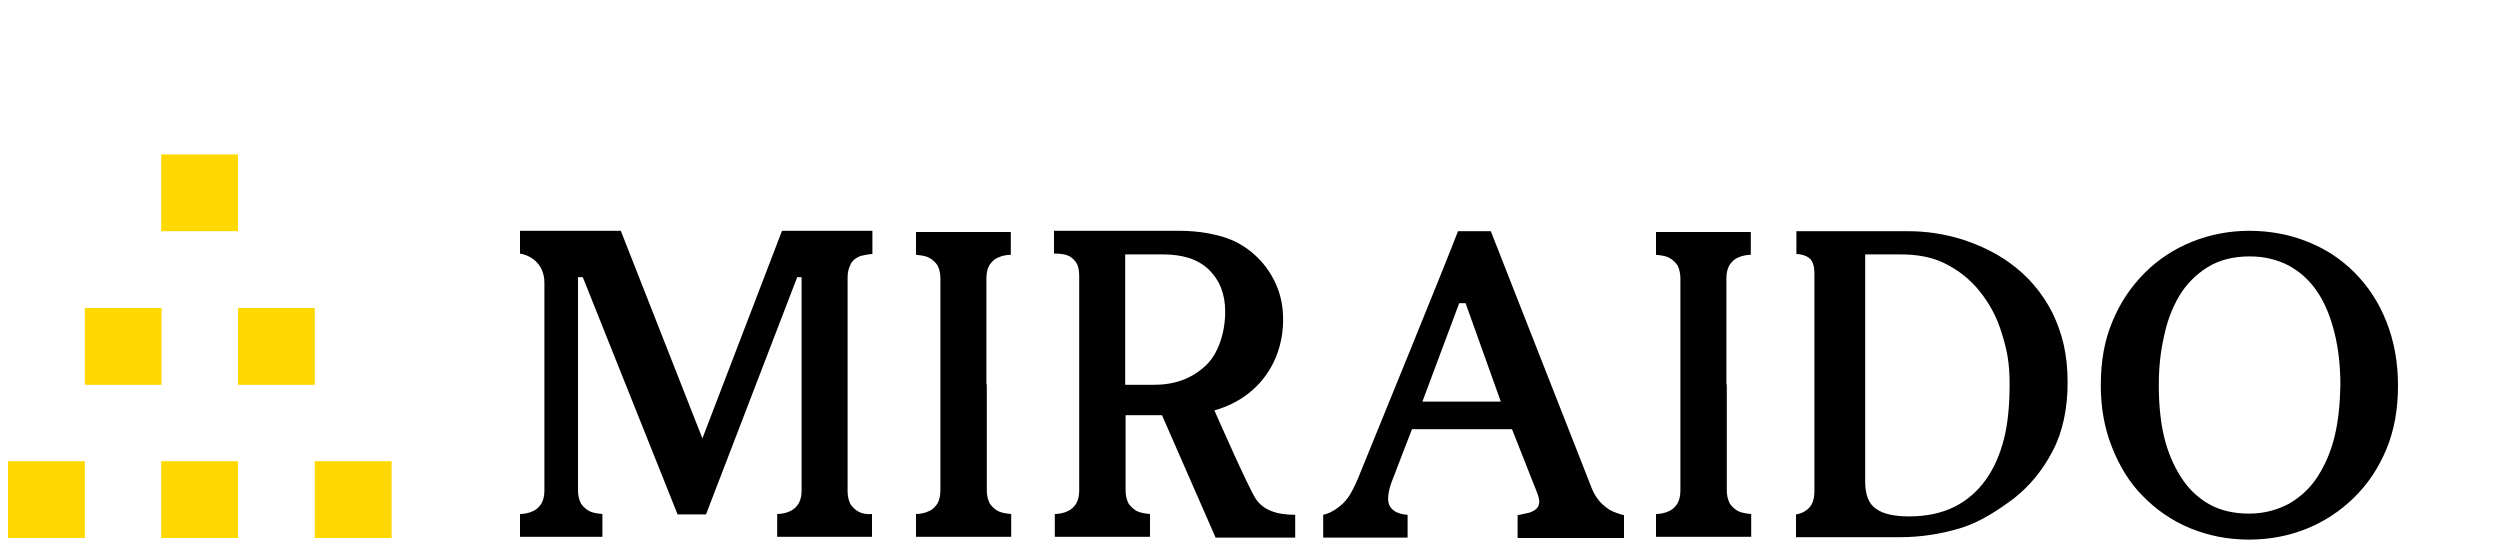 <?xml version="1.0" encoding="utf-8"?>
<!-- Generator: Adobe Illustrator 28.3.0, SVG Export Plug-In . SVG Version: 6.00 Build 0)  -->
<svg version="1.1" id="_レイヤー_1" xmlns="http://www.w3.org/2000/svg" xmlns:xlink="http://www.w3.org/1999/xlink" x="0px"
	 y="0px" viewBox="0 0 625 140" style="enable-background:new 0 0 625 140;" xml:space="preserve">
<style type="text/css">
	.st0{fill:#FFD800;}
</style>
<g>
	<g>
		<rect x="2" y="115.3" class="st0" width="19.2" height="19.2"/>
		<rect x="40.3" y="115.3" class="st0" width="19.2" height="19.2"/>
		<rect x="78.7" y="115.3" class="st0" width="19.2" height="19.2"/>
		<rect x="21.2" y="77" class="st0" width="19.2" height="19.2"/>
		<rect x="59.5" y="77" class="st0" width="19.2" height="19.2"/>
		<rect x="40.3" y="38.6" class="st0" width="19.2" height="19.2"/>
	</g>
	<g>
		<path d="M502.4,65.7c-3.3-2.4-7.2-4.3-11.7-5.8c-4.5-1.4-9-2.1-13.6-2.1h-28v5.7c0.3,0,2.5,0.1,3.6,1.4c1,1.2,0.9,3.2,0.9,4.3
			c0,1.1,0,53.6,0,53.6c0,1.3-0.2,2.4-0.7,3.3c-0.5,0.9-1.3,1.6-2.4,2.1c-0.3,0.1-0.8,0.3-1.5,0.4v5.7h25.9c5.3,0,10.4-0.8,15.3-2.3
			c4.9-1.5,9.4-4.5,13.4-7.5c3.9-3.1,7.1-7,9.6-11.8c2.5-4.8,3.7-10.6,3.7-17.1c0-7-1.3-12.2-3.8-17.4
			C510.5,73.1,506.9,68.9,502.4,65.7z M501,109.7c-1,3.9-2.5,7.4-4.6,10.3c-2,2.8-4.6,5.1-7.8,6.7c-3.2,1.6-7,2.4-11.3,2.4
			c-3.7,0-6.5-0.6-8.3-1.9c-1.8-1.2-2.7-3.5-2.7-6.7V63.6c0,0,7.3,0,8.7,0c4.2,0,7.9,0.6,11.3,2.3c3.4,1.7,6.3,4,8.6,6.9
			c2.5,3.1,4.4,6.6,5.6,10.7c1.3,4.1,1.9,7.4,1.9,12.5C502.4,101.1,502,105.8,501,109.7z"/>
		<path d="M596.6,80.4c-1.9-4.8-4.6-8.9-8-12.3c-3.3-3.3-7.2-5.9-11.8-7.7c-4.5-1.8-9.4-2.7-14.5-2.7c-4.9,0-9.7,0.9-14.2,2.7
			c-4.5,1.8-8.5,4.4-11.9,7.8c-3.4,3.4-6.2,7.5-8.1,12.2c-2,4.7-2.9,10-2.9,16c0,5.5,0.9,10.6,2.8,15.4c1.9,4.8,4.4,8.9,7.7,12.2
			c3.3,3.4,7.2,6.1,11.7,8c4.6,1.9,9.5,2.9,14.9,2.9c5,0,9.8-0.9,14.3-2.7c4.5-1.8,8.4-4.4,11.8-7.7c3.5-3.4,6.2-7.4,8.2-12.2
			c2-4.8,2.9-10.1,2.9-15.9C599.5,90.5,598.5,85.2,596.6,80.4z M583.7,108.9c-0.9,3.8-2.3,7.1-4.2,10.1c-1.9,3-4.3,5.2-7.2,6.9
			c-3,1.6-6.3,2.5-10,2.5c-3.9,0-7.3-0.8-10.1-2.4c-2.8-1.6-5.2-3.9-7-6.8c-1.9-3-3.3-6.3-4.2-10.1c-0.9-3.8-1.3-8.1-1.3-12.8
			c0-4.3,0.4-8.3,1.3-12.2c0.8-3.9,2.1-7.2,3.8-10.1c1.8-3,4.2-5.4,7.1-7.2c2.9-1.8,6.4-2.7,10.5-2.7c3.7,0,6.9,0.8,9.8,2.3
			c2.9,1.6,5.2,3.7,7.1,6.5c1.9,2.8,3.3,6.2,4.3,10.2c1,4,1.5,8.4,1.5,13.2C585,100.9,584.6,105.1,583.7,108.9z"/>
		<path d="M399.4,124.7c-0.7-0.9-1.3-2.1-1.8-3.5l-24.9-63.4l-8.2,0c-3.6,9.4-21.1,52.2-25,61.8c-0.8,1.9-1.7,3.7-2.5,4.8
			c-0.8,1.1-1.7,2-3.2,3c-0.8,0.5-1.7,1-3,1.3v5.7l21.1,0l0-5.7c-1.6-0.1-3.8-0.6-4.6-2.5c-0.9-2.2,0.7-6,1.2-7.2
			c0.6-1.6,3.5-9.2,4.5-11.7h25l6.4,16.2c0.4,1.3,0.6,1.8,0.2,3c-0.4,0.9-1.6,1.5-2.4,1.7c-0.8,0.2-1.9,0.4-2.8,0.6v5.7h26.6v-5.7
			c-1-0.2-2.9-0.9-3.7-1.4C401,126.5,400,125.6,399.4,124.7z M355.6,100.4l9.2-24.6h1.6l8.8,24.6H355.6z"/>
		<path d="M314,124.8c-1.8-2.6-10.4-22.2-10.4-22.2c12.4-3.5,18.3-14.4,17-25.7c-0.7-6.1-4.5-12.6-11.2-16.2c-4.4-2.3-10.2-3-14.5-3
			h-31.4v5.7c0.2,0,2-0.1,3.5,0.5c0.6,0.2,1.7,1,2.3,2.2c0.5,1.1,0.5,2.5,0.5,3.1v26.3h0v27.1c0,1.2-0.2,2.3-0.7,3.2
			c-0.3,0.5-1,1.5-2.2,2c-1,0.5-2.3,0.7-3.2,0.7v5.7h11.9h11.9v-5.7c-0.9-0.1-2.2-0.2-3.2-0.7c-1.2-0.6-1.9-1.5-2.2-2
			c-0.5-1-0.7-2.1-0.7-3.2v-18.8h9.1l13.4,30.6h19.9c0,0,0-3.1,0-5.7C318.9,128.7,315.8,127.4,314,124.8z M288.5,96.2h-7.2V63.6h9.4
			c5,0,8.8,1.2,11.5,3.8c2.7,2.6,4.1,6.1,4.1,10.5c0,5.2-1.7,10.7-5.1,13.7C297.8,94.7,293.6,96.2,288.5,96.2z"/>
		<path d="M246.6,96.1v-0.5V93V69.6c0-1.2,0.2-2.3,0.7-3.2c0.3-0.5,1-1.5,2.2-2c1-0.5,2.3-0.7,3.2-0.7v-5.7h-11.9H229v5.7
			c0.9,0.1,2.2,0.2,3.2,0.7c1.2,0.6,1.9,1.5,2.2,2c0.5,1,0.7,2.1,0.7,3.2V93v2.6v0.5v0.5v26c0,1.2-0.2,2.3-0.7,3.2
			c-0.3,0.5-1,1.5-2.2,2c-1,0.5-2.3,0.7-3.2,0.7v5.7h11.9h11.9v-5.7c-0.9-0.1-2.2-0.2-3.2-0.7c-1.2-0.6-1.9-1.5-2.2-2
			c-0.5-1-0.7-2.1-0.7-3.2v-26V96.1z"/>
		<path d="M431.6,96.1v-0.5V93V69.6c0-1.2,0.2-2.3,0.7-3.2c0.3-0.5,1-1.5,2.2-2c1-0.5,2.3-0.7,3.2-0.7v-5.7h-11.9H414v5.7
			c0.9,0.1,2.2,0.2,3.2,0.7c1.2,0.6,1.9,1.5,2.2,2c0.5,1,0.7,2.1,0.7,3.2V93v2.6v0.5v0.5v26c0,1.2-0.2,2.3-0.7,3.2
			c-0.3,0.5-1,1.5-2.2,2c-1,0.5-2.3,0.7-3.2,0.7v5.7h11.9h11.9v-5.7c-0.9-0.1-2.2-0.2-3.2-0.7c-1.2-0.6-1.9-1.5-2.2-2
			c-0.5-1-0.7-2.1-0.7-3.2v-26V96.1z"/>
		<path d="M214.8,128c-1.2-0.6-1.9-1.5-2.2-2c-0.5-1-0.7-2.1-0.7-3.2V69.4c0-1.2,0.2-2.2,0.7-3.2c0.4-1,1.3-1.7,2.5-2.2
			c0.4-0.1,2.2-0.5,3-0.5v-5.8h-22.6l-19.9,51.9l-20.4-51.9H130v5.7c2.6,0.4,6.1,2.5,6.1,7.3c0,1.5,0,6.5,0,12.9
			c0,5.8,0,12.7,0,19.1v19.9c0,1.2-0.2,2.3-0.7,3.2c-0.3,0.5-1,1.5-2.2,2c-1,0.5-2.3,0.7-3.2,0.7v5.7h8.7h11.9v-5.7
			c-0.9-0.1-2.2-0.2-3.2-0.7c-1.2-0.6-1.9-1.5-2.2-2c-0.5-1-0.7-2.1-0.7-3.2v-39h0c0-8.2,0-14.3,0-14.3h1.2l23.7,59.3h7.1l22.8-59.3
			h1.1v53.3c0,1.2-0.2,2.3-0.7,3.2c-0.3,0.5-1,1.5-2.2,2c-1,0.5-2.3,0.7-3.2,0.7v5.7h2.5h9.3h10.7h1.2v-5.7
			C217.1,128.6,215.8,128.5,214.8,128z"/>
	</g>
</g>
</svg>
